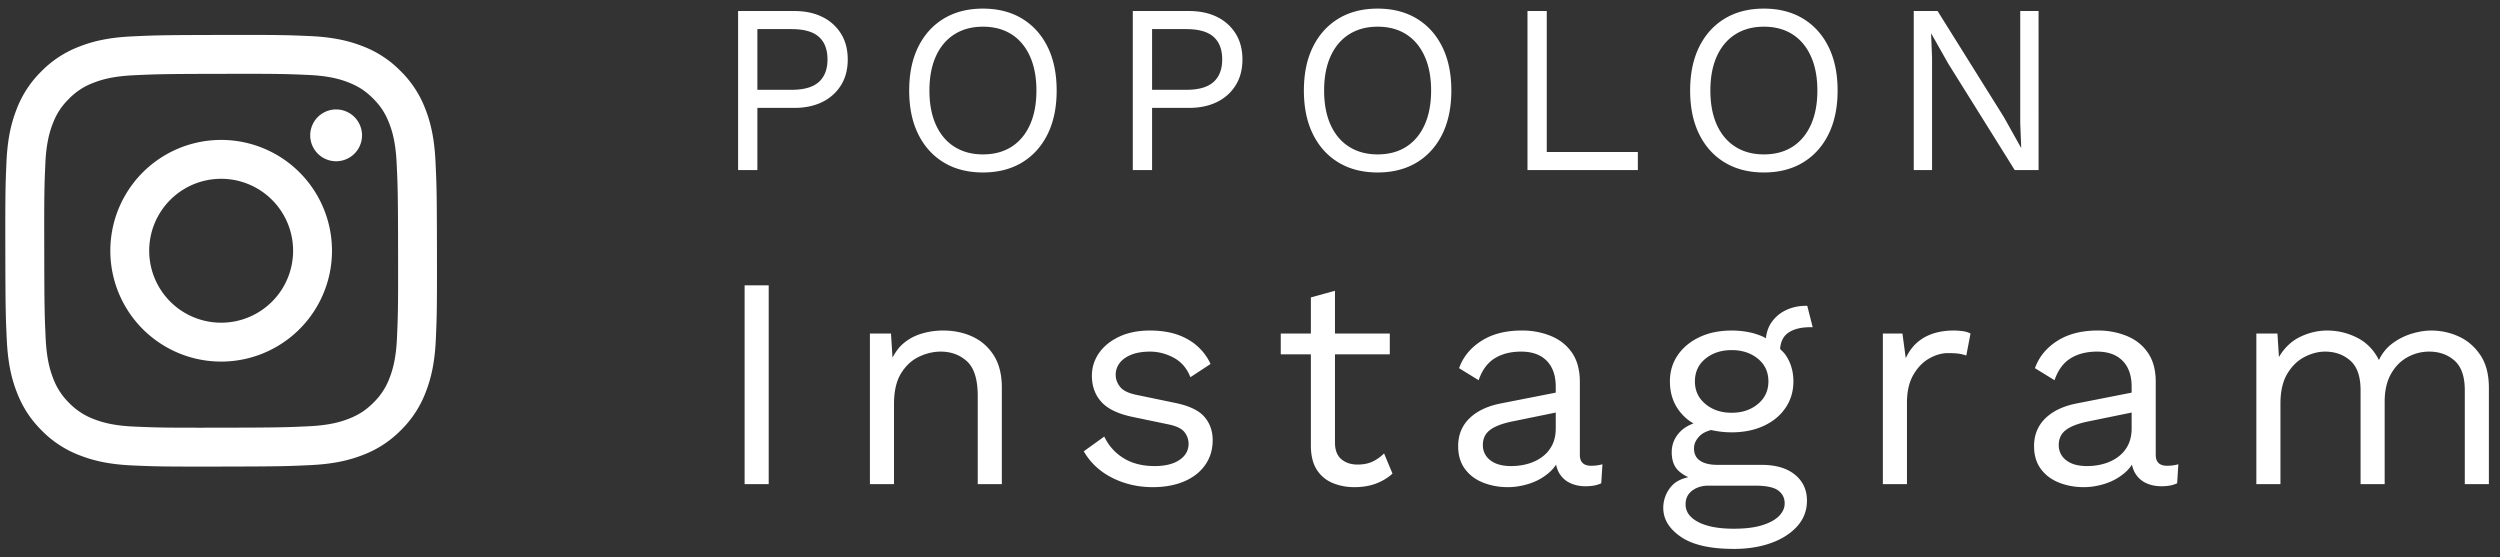 <svg xmlns="http://www.w3.org/2000/svg" xmlns:xlink="http://www.w3.org/1999/xlink" version="1.1" x="0" y="0" viewBox="0 0 166 37" style="enable-background:new 0 0 166 37" xml:space="preserve">
<rect x="0" y="0" width="166" height="37" fill="#333333" stroke="none"/>
<style>
.st1{fill:#fff}
</style>
 <defs>
  <path id="sid2" d="M0 0h166v37H0z"/>
 </defs>
 <clipPath id="sid3">
  <use xlink:href="#sid2" style="overflow:visible"/>
 </clipPath>
 <g style="clip-path:url(#sid3)">
  <path class="st1" d="M14.67 9.291a7.359 7.359 0 1 0 .03 14.718 7.359 7.359 0 0 0-.03-14.718zm.023 12.136a4.777 4.777 0 1 1-.017-9.555 4.777 4.777 0 0 1 .017 9.555z"/>
  <path class="st1" d="M28.916 10.716c-.072-1.526-.316-2.567-.672-3.478a7.03 7.03 0 0 0-1.658-2.535 7.014 7.014 0 0 0-2.541-1.648c-.912-.353-1.954-.593-3.48-.66-1.528-.067-2.016-.082-5.908-.074-3.892.007-4.38.024-5.908.097-1.525.072-2.567.316-3.477.673a7.01 7.01 0 0 0-2.535 1.657A7.022 7.022 0 0 0 1.089 7.29c-.353.912-.593 1.954-.66 3.48-.067 1.529-.082 2.016-.075 5.908.008 3.891.025 4.38.098 5.909.073 1.524.316 2.565.673 3.476.368.942.86 1.74 1.657 2.535a7.027 7.027 0 0 0 2.542 1.648c.912.352 1.954.593 3.48.66 1.528.067 2.016.082 5.907.074 3.892-.007 4.38-.024 5.91-.097 1.524-.073 2.565-.317 3.476-.673a7.022 7.022 0 0 0 2.535-1.657 7.026 7.026 0 0 0 1.647-2.542c.353-.912.593-1.954.66-3.479.067-1.53.082-2.018.075-5.909-.007-3.892-.025-4.38-.098-5.907zM26.36 22.419c-.06 1.397-.292 2.156-.487 2.662a4.452 4.452 0 0 1-1.07 1.65c-.5.501-.977.813-1.646 1.075-.504.197-1.263.432-2.658.498-1.512.071-1.965.087-5.792.094-3.825.008-4.278-.007-5.79-.072-1.397-.06-2.156-.293-2.662-.488a4.466 4.466 0 0 1-1.65-1.069 4.453 4.453 0 0 1-1.075-1.645c-.196-.506-.433-1.264-.498-2.66-.071-1.511-.087-1.965-.094-5.791-.008-3.826.006-4.28.072-5.791.06-1.396.294-2.156.488-2.661.259-.67.568-1.148 1.069-1.65a4.439 4.439 0 0 1 1.646-1.076c.505-.197 1.263-.431 2.66-.498 1.51-.071 1.964-.087 5.79-.094 3.826-.008 4.279.006 5.791.072 1.396.061 2.156.292 2.66.488.67.259 1.148.568 1.65 1.069.503.5.815.976 1.076 1.646.198.504.432 1.263.498 2.66.072 1.51.088 1.964.095 5.79.008 3.826-.006 4.28-.073 5.79z"/>
  <path class="st1" d="M22.315 7.267a1.72 1.72 0 1 0 .008 3.44 1.72 1.72 0 0 0-.008-3.44zM54.602 1.124c-.528-.262-1.15-.392-1.864-.392H49.01v10.56h1.28V7.164h2.448c.715 0 1.336-.13 1.864-.392a2.992 2.992 0 0 0 1.24-1.112c.299-.48.448-1.05.448-1.712s-.15-1.232-.448-1.712a2.986 2.986 0 0 0-1.24-1.112zm-.232 4.32c-.384.347-.992.52-1.824.52H50.29V1.932h2.256c.832 0 1.44.17 1.824.512.384.341.576.843.576 1.504 0 .65-.192 1.15-.576 1.496zM67.866 1.236c-.73-.442-1.597-.664-2.6-.664s-1.87.222-2.6.664-1.296 1.07-1.696 1.88-.6 1.775-.6 2.896.2 2.086.6 2.896.966 1.438 1.696 1.88 1.598.664 2.6.664 1.87-.222 2.6-.664c.73-.442 1.296-1.07 1.696-1.88.4-.81.6-1.776.6-2.896s-.2-2.085-.6-2.896c-.4-.81-.965-1.437-1.696-1.88zm.52 7.056c-.288.635-.696 1.12-1.224 1.456-.528.336-1.16.504-1.896.504-.726 0-1.354-.168-1.888-.504-.533-.336-.944-.821-1.232-1.456-.288-.635-.432-1.395-.432-2.28 0-.885.144-1.645.432-2.28.288-.634.699-1.12 1.232-1.456.534-.336 1.162-.504 1.888-.504.736 0 1.368.168 1.896.504.528.336.936.822 1.224 1.456s.432 1.395.432 2.28c0 .885-.144 1.645-.432 2.28zM80.81 1.124c-.528-.262-1.15-.392-1.864-.392h-3.728v10.56h1.28V7.164h2.448c.714 0 1.336-.13 1.864-.392a2.992 2.992 0 0 0 1.24-1.112c.298-.48.448-1.05.448-1.712s-.15-1.232-.448-1.712a2.986 2.986 0 0 0-1.24-1.112zm-.232 4.32c-.384.347-.992.52-1.824.52h-2.256V1.932h2.256c.832 0 1.44.17 1.824.512.384.341.576.843.576 1.504 0 .65-.192 1.15-.576 1.496zM94.074 1.236c-.732-.442-1.598-.664-2.6-.664-1.003 0-1.87.222-2.6.664s-1.296 1.07-1.696 1.88-.6 1.775-.6 2.896.2 2.086.6 2.896.965 1.438 1.696 1.88 1.597.664 2.6.664c1.002 0 1.868-.222 2.6-.664.73-.442 1.296-1.07 1.695-1.88.4-.81.6-1.776.6-2.896s-.2-2.085-.6-2.896c-.4-.81-.965-1.437-1.695-1.88zm.52 7.056c-.289.635-.696 1.12-1.224 1.456s-1.16.504-1.897.504c-.725 0-1.354-.168-1.887-.504-.534-.336-.944-.821-1.233-1.456-.287-.635-.431-1.395-.431-2.28 0-.885.144-1.645.431-2.28.289-.634.7-1.12 1.233-1.456.533-.336 1.162-.504 1.887-.504.736 0 1.368.168 1.897.504s.935.822 1.223 1.456.433 1.395.433 2.28c0 .885-.145 1.645-.433 2.28zM102.705.732h-1.28v10.56h7.328v-1.2h-6.048zM119.721 1.236c-.731-.442-1.597-.664-2.6-.664-1.002 0-1.87.222-2.6.664s-1.296 1.07-1.696 1.88c-.4.81-.6 1.775-.6 2.896s.2 2.086.6 2.896c.4.81.965 1.438 1.696 1.88s1.598.664 2.6.664c1.003 0 1.869-.222 2.6-.664.73-.442 1.296-1.07 1.695-1.88.4-.81.601-1.776.601-2.896s-.2-2.085-.6-2.896c-.4-.81-.965-1.437-1.696-1.88zm.52 7.056c-.288.635-.696 1.12-1.224 1.456s-1.16.504-1.896.504c-.726 0-1.355-.168-1.888-.504s-.944-.821-1.233-1.456c-.287-.635-.431-1.395-.431-2.28 0-.885.144-1.645.431-2.28.289-.634.7-1.12 1.233-1.456s1.162-.504 1.888-.504c.736 0 1.368.168 1.896.504s.936.822 1.224 1.456.432 1.395.432 2.28c0 .885-.144 1.645-.432 2.28zM135.36.732h-1.216v7.456l.064 1.616h-.015l-1.137-2.032-4.4-7.04h-1.583v10.56h1.216V3.836l-.065-1.6h.017l1.12 1.984 4.416 7.072h1.584zM49.442 18.947h1.6v13.2h-1.6zM64.582 22.357c-.586-.273-1.24-.41-1.96-.41-.507 0-.997.073-1.47.22-.473.147-.89.384-1.25.71-.254.231-.459.533-.64.867l-.1-1.597h-1.4v10h1.6v-5.32c0-.853.157-1.533.47-2.04.313-.506.71-.873 1.19-1.1s.96-.34 1.44-.34c.693 0 1.277.217 1.75.65.474.434.71 1.204.71 2.31v5.84h1.6v-6.4c0-.866-.176-1.58-.53-2.14s-.823-.976-1.41-1.25zM78.002 26.747l-2.5-.52c-.546-.106-.92-.283-1.12-.53-.2-.246-.3-.516-.3-.81s.09-.556.27-.79.44-.416.78-.55c.34-.133.75-.2 1.23-.2.547 0 1.074.137 1.58.41s.873.704 1.1 1.29l1.34-.88a3.621 3.621 0 0 0-1.52-1.64c-.68-.387-1.513-.58-2.5-.58-.786 0-1.47.137-2.05.41s-1.026.637-1.34 1.09c-.313.454-.47.954-.47 1.5 0 .693.21 1.274.63 1.74.42.467 1.117.8 2.09 1l2.4.5c.507.107.85.277 1.03.51.18.234.27.49.27.77 0 .44-.2.798-.6 1.07-.4.273-.953.41-1.66.41-.8 0-1.483-.173-2.05-.52s-.996-.827-1.29-1.44l-1.36.98c.44.76 1.07 1.347 1.89 1.76.82.413 1.717.62 2.69.62.787 0 1.48-.126 2.08-.38.6-.253 1.067-.617 1.4-1.09.333-.473.5-1.023.5-1.65 0-.613-.187-1.132-.56-1.56-.373-.426-1.026-.733-1.96-.92zM91.142 30.647c-.28.134-.613.2-1 .2-.44 0-.8-.12-1.08-.36s-.42-.606-.42-1.1v-5.86h3.64v-1.38h-3.64v-2.84l-1.6.44v2.4h-2v1.38h2v6.14c.014.64.15 1.157.41 1.55.26.394.61.68 1.05.86.44.18.913.27 1.42.27.547 0 1.03-.08 1.45-.24.42-.16.783-.38 1.09-.66l-.56-1.34c-.227.227-.48.408-.76.54zM104.902 30.207v-4.84c0-.786-.17-1.43-.51-1.93s-.804-.873-1.39-1.12a5.022 5.022 0 0 0-1.96-.37c-1.067 0-1.96.23-2.68.69-.72.46-1.213 1.064-1.48 1.81l1.3.8c.227-.666.58-1.15 1.06-1.45.48-.3 1.067-.45 1.76-.45.734 0 1.3.204 1.7.61.4.407.6.983.6 1.73v.384l-3.64.716c-.893.174-1.59.504-2.09.99-.5.488-.75 1.104-.75 1.85 0 .6.15 1.103.45 1.51.3.407.703.71 1.21.91.507.2 1.054.3 1.64.3.466 0 .94-.077 1.42-.23.48-.153.914-.393 1.3-.72a2.52 2.52 0 0 0 .481-.546c.043.203.107.387.199.546.174.3.413.524.72.67.307.147.653.22 1.04.22.426 0 .773-.066 1.04-.2l.08-1.26c-.24.067-.487.1-.74.1-.506 0-.76-.24-.76-.72zm-1.6-1.76c0 .427-.08.797-.24 1.11s-.38.574-.66.78c-.28.207-.597.36-.95.46-.353.1-.723.15-1.11.15-.6 0-1.063-.13-1.39-.39a1.23 1.23 0 0 1-.49-1.01c0-.426.16-.76.48-1 .32-.24.807-.426 1.46-.56l2.9-.594v1.054zM119.952 20.307h-.05c-.493 0-.947.104-1.36.31a2.39 2.39 0 0 0-.98.89c-.174.28-.263.608-.31.957-.051-.026-.088-.062-.14-.086-.62-.287-1.33-.43-2.13-.43s-1.507.143-2.12.43c-.613.286-1.097.682-1.45 1.19s-.53 1.093-.53 1.759c0 .987.353 1.797 1.06 2.43.152.137.325.251.506.358-.335.125-.617.29-.836.502-.407.394-.61.863-.61 1.41s.157.964.47 1.25c.182.168.396.298.626.408-.496.113-.876.315-1.126.613a2.16 2.16 0 0 0-.53 1.43c0 .745.39 1.386 1.17 1.92s1.957.8 3.53.8c.906 0 1.723-.13 2.45-.39.727-.26 1.307-.63 1.74-1.11.433-.48.65-1.048.65-1.701 0-.72-.267-1.296-.8-1.73s-1.273-.65-2.22-.65h-2.92c-.494 0-.877-.09-1.15-.27-.273-.18-.41-.457-.41-.83 0-.306.137-.59.41-.85.167-.16.414-.277.724-.364.415.093.86.154 1.366.154.8 0 1.51-.143 2.13-.43.62-.286 1.103-.686 1.45-1.2.347-.513.52-1.097.52-1.75 0-.666-.173-1.253-.52-1.76-.101-.148-.24-.266-.364-.396.038-.47.204-.825.514-1.054.353-.26.857-.39 1.51-.39h.14l-.36-1.42h-.05zm-6.51 11.94h3.08c.746 0 1.263.107 1.55.32s.43.5.43.86c0 .294-.12.567-.36.82-.24.254-.61.46-1.11.62s-1.137.24-1.91.24c-1 0-1.784-.146-2.35-.44-.567-.293-.85-.687-.85-1.18 0-.387.147-.69.44-.91.293-.22.653-.33 1.08-.33zm3.28-5.42c-.467.387-1.047.58-1.74.58s-1.274-.193-1.74-.58-.7-.887-.7-1.5c0-.626.233-1.13.7-1.51s1.047-.57 1.74-.57 1.273.19 1.74.57.7.884.7 1.51c0 .613-.233 1.113-.7 1.5zM129.742 21.947c-.774 0-1.43.153-1.97.46s-.95.768-1.23 1.38l-.22-1.64h-1.3v10h1.6v-5.4c0-.746.14-1.362.42-1.85.28-.486.63-.85 1.05-1.09.42-.24.836-.36 1.25-.36.32 0 .567.014.74.04.173.028.333.068.48.12l.28-1.46a1.525 1.525 0 0 0-.53-.16 4.551 4.551 0 0 0-.57-.04zM143.141 30.207v-4.84c0-.786-.17-1.43-.51-1.93s-.803-.873-1.39-1.12a5.022 5.022 0 0 0-1.96-.37c-1.067 0-1.96.23-2.68.69-.72.46-1.213 1.064-1.48 1.81l1.3.8c.227-.666.58-1.15 1.06-1.45.48-.3 1.067-.45 1.76-.45.734 0 1.3.204 1.7.61.4.407.6.983.6 1.73v.384l-3.64.716c-.893.174-1.589.504-2.089.99-.5.488-.75 1.104-.75 1.85 0 .6.15 1.103.45 1.51.3.407.702.71 1.21.91.506.2 1.053.3 1.64.3.466 0 .94-.077 1.42-.23.48-.153.913-.393 1.3-.72a2.52 2.52 0 0 0 .48-.546c.044.203.107.387.2.546.173.3.412.524.72.67.307.147.652.22 1.04.22.426 0 .772-.066 1.04-.2l.08-1.26c-.24.067-.487.1-.74.1-.507 0-.76-.24-.76-.72zm-1.6-1.76c0 .427-.08.797-.24 1.11s-.38.574-.66.78c-.28.207-.597.36-.95.46-.353.1-.723.15-1.11.15-.6 0-1.063-.13-1.39-.39a1.23 1.23 0 0 1-.49-1.01c0-.426.16-.76.48-1 .32-.24.807-.426 1.46-.56l2.9-.594v1.054zM164.702 23.588c-.373-.56-.85-.974-1.43-1.24s-1.19-.4-1.83-.4c-.414 0-.85.07-1.31.21-.46.14-.883.353-1.27.64a2.878 2.878 0 0 0-.9 1.11c-.334-.667-.814-1.161-1.44-1.48a4.336 4.336 0 0 0-2-.48c-.613 0-1.21.14-1.79.419-.58.28-1.05.728-1.41 1.34l-.1-1.56h-1.4v10h1.6v-5.34c0-.827.153-1.493.46-2s.69-.876 1.15-1.11.91-.35 1.35-.35c.666 0 1.226.2 1.68.6.453.4.68 1.054.68 1.96v6.24h1.6v-5.48c0-.72.136-1.326.41-1.82s.636-.867 1.09-1.12.94-.38 1.46-.38c.666 0 1.226.2 1.68.6.453.4.68 1.054.68 1.96v6.24h1.6v-6.4c0-.88-.187-1.6-.56-2.16z"/>
 </g>
</svg>
